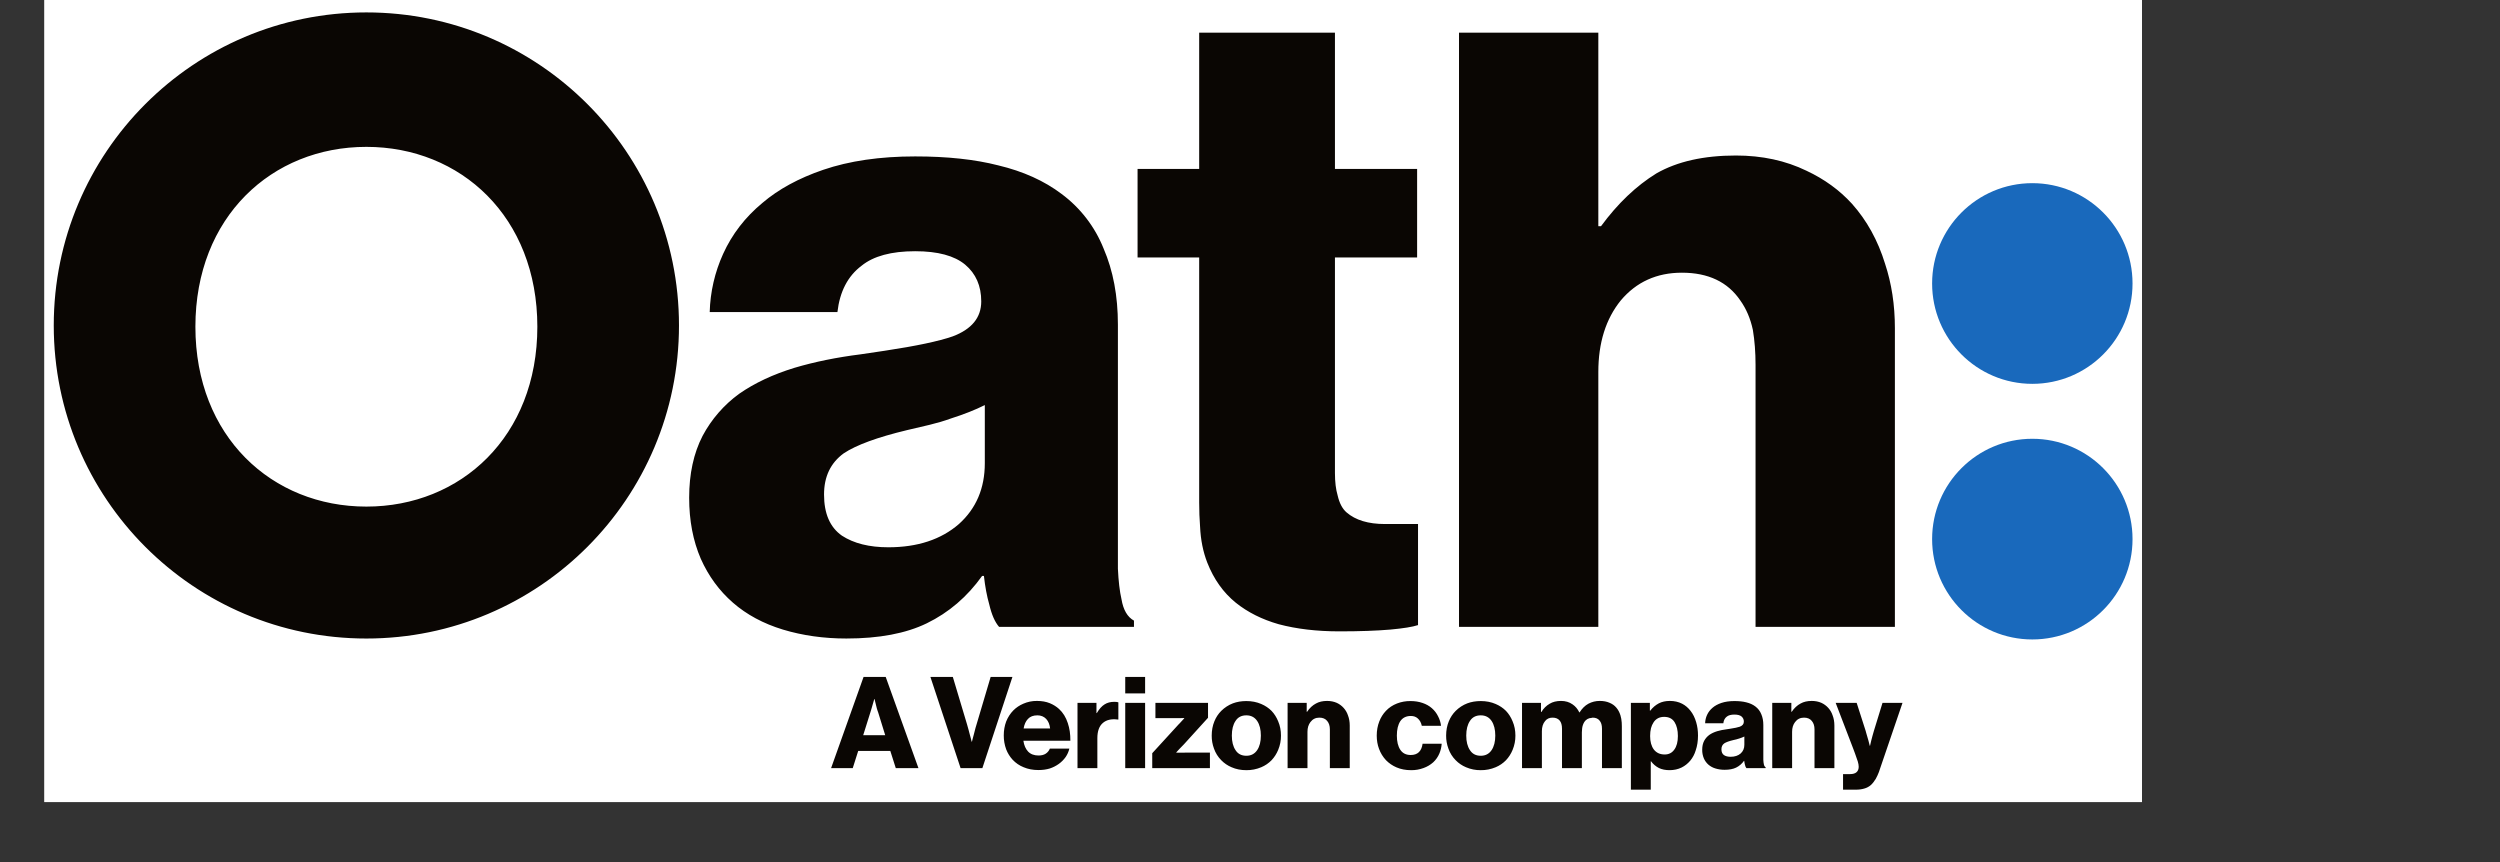 <?xml version="1.0" encoding="UTF-8"?>
<svg xmlns="http://www.w3.org/2000/svg" width="229" height="79" viewBox="0 0 229 79" fill="none">
  <rect x="0" y="0" width="229" height="79" fill="#333333" stroke="none"/>
  <g id="oath-tagline-blue-rgb-1 2">
    <path id="Vector" d="M4.049 0H196.207V73.472H4.049V0Z" fill="white"></path>
    <path id="Vector_2" d="M195.34 49.383C195.34 54.46 191.23 58.574 186.161 58.574C181.092 58.574 176.982 54.46 176.982 49.383C176.982 44.308 181.092 40.192 186.161 40.192C191.23 40.192 195.34 44.308 195.34 49.383ZM195.34 25.968C195.34 31.045 191.23 35.16 186.161 35.16C181.092 35.16 176.982 31.045 176.982 25.969C176.982 20.893 181.092 16.778 186.161 16.778C191.23 16.778 195.34 20.892 195.34 25.968Z" fill="#1969BC"></path>
    <path id="Vector_3" d="M102.727 54.882C102.564 54.174 102.453 53.245 102.4 52.098V29.73C102.4 27.108 101.963 24.787 101.09 22.767C100.296 20.776 98.965 19.045 97.246 17.769C95.662 16.568 93.727 15.693 91.437 15.147C89.309 14.601 86.773 14.328 83.828 14.328C80.608 14.328 77.8 14.737 75.4 15.557C73.164 16.322 71.309 17.332 69.837 18.588C68.254 19.899 67.055 21.455 66.237 23.258C65.476 24.933 65.059 26.744 65.009 28.584H76.708C76.927 26.698 77.662 25.286 78.919 24.342C80.009 23.457 81.645 23.012 83.828 23.012C85.899 23.012 87.426 23.422 88.41 24.243C89.391 25.066 89.882 26.189 89.882 27.61C89.882 29.09 89.009 30.158 87.264 30.813C86.009 31.251 83.936 31.692 81.045 32.128C80.336 32.238 79.599 32.347 78.837 32.456C76.654 32.73 74.635 33.14 72.782 33.689C70.818 34.291 69.127 35.084 67.709 36.07C66.313 37.085 65.166 38.406 64.355 39.931C63.536 41.519 63.127 43.408 63.127 45.597C63.127 47.677 63.482 49.538 64.192 51.182C64.899 52.769 65.881 54.11 67.137 55.205C68.39 56.299 69.918 57.122 71.718 57.67C73.518 58.214 75.454 58.488 77.527 58.488C80.527 58.488 82.981 58.024 84.891 57.095C86.908 56.114 88.599 54.666 89.963 52.753H90.127C90.236 53.736 90.399 54.61 90.618 55.374C90.836 56.306 91.136 56.987 91.517 57.423H103.872V56.85C103.271 56.522 102.891 55.866 102.727 54.882ZM90.209 42.43C90.209 44.724 89.418 46.582 87.837 48.001C86.201 49.421 84.044 50.131 81.373 50.131C79.626 50.131 78.209 49.776 77.119 49.067C76.027 48.301 75.482 47.046 75.482 45.297C75.482 43.658 76.081 42.404 77.281 41.528C78.427 40.764 80.364 40.053 83.09 39.398C83.787 39.238 84.483 39.074 85.178 38.907C85.859 38.743 86.499 38.551 87.1 38.334C88.3 37.952 89.335 37.542 90.209 37.104V42.43ZM123.345 46.937C122.963 46.608 122.69 46.09 122.527 45.38C122.364 44.833 122.281 44.149 122.281 43.333V23.585H129.808V15.473H122.281V2.995H109.845V15.473H104.201V23.584H109.845V46.034C109.845 46.799 109.873 47.537 109.927 48.245C109.981 49.448 110.2 50.541 110.582 51.525C111.181 53.053 112.055 54.282 113.2 55.21C114.29 56.085 115.599 56.741 117.127 57.178C118.764 57.614 120.618 57.833 122.691 57.833C124.544 57.833 126.099 57.777 127.355 57.669C128.554 57.559 129.4 57.422 129.891 57.259V48.001H126.863C125.336 48.001 124.164 47.647 123.345 46.937ZM172.671 24.158C172.017 22.028 171.007 20.198 169.644 18.669C168.499 17.414 167.108 16.404 165.471 15.639C163.562 14.712 161.408 14.245 159.008 14.245C156.063 14.245 153.635 14.792 151.726 15.884C149.871 17.029 148.18 18.642 146.654 20.718H146.407V2.995H133.645V57.423H146.407V34.074C146.407 31.398 147.093 29.212 148.464 27.519C149.892 25.825 151.757 24.979 154.062 24.979C156.475 24.979 158.258 25.825 159.41 27.519C159.958 28.284 160.342 29.186 160.563 30.222C160.726 31.205 160.808 32.271 160.808 33.416V57.423H173.572V30.058C173.572 27.93 173.269 25.962 172.671 24.158ZM33.558 1.137C17.744 1.137 4.924 13.975 4.924 29.812C4.924 45.65 17.744 58.489 33.559 58.489C49.374 58.489 62.195 45.65 62.195 29.813C62.196 13.975 49.374 1.137 33.558 1.137ZM33.559 46.404C24.909 46.404 17.898 39.996 17.898 29.929C17.898 19.862 24.909 13.453 33.559 13.453C42.209 13.453 49.221 19.862 49.221 29.929C49.221 39.996 42.208 46.404 33.559 46.404ZM79.732 65.232L79.068 67.347H81.086L80.433 65.233C80.415 65.191 80.4 65.148 80.385 65.105C80.359 65.032 80.335 64.958 80.316 64.882C80.241 64.599 80.171 64.315 80.106 64.03H80.082L80.03 64.217C79.962 64.438 79.898 64.66 79.838 64.882C79.811 65.001 79.775 65.118 79.732 65.232ZM76.128 70.361L79.102 62.009H81.132L84.13 70.361H82.054L81.552 68.784H78.612L78.111 70.361H76.128ZM87.99 70.361L85.226 62.009H87.279L88.574 66.331C88.628 66.502 88.679 66.681 88.725 66.869C88.756 67 88.788 67.122 88.819 67.231C88.858 67.362 88.894 67.499 88.929 67.639L89.005 67.943H89.029L89.105 67.639C89.14 67.499 89.177 67.363 89.215 67.231C89.263 67.048 89.309 66.865 89.355 66.682C89.386 66.564 89.421 66.448 89.46 66.332L90.743 62.009H92.738L89.985 70.361H87.99ZM95.024 65.525C94.65 65.525 94.363 65.634 94.161 65.852C93.959 66.062 93.826 66.355 93.764 66.728H96.19C96.151 66.362 96.031 66.07 95.829 65.852C95.619 65.634 95.351 65.525 95.024 65.525ZM95.117 70.536C94.619 70.536 94.168 70.451 93.764 70.279C93.381 70.127 93.037 69.891 92.755 69.59C92.502 69.314 92.303 68.993 92.167 68.644C92.016 68.232 91.941 67.797 91.945 67.359C91.945 66.907 92.019 66.483 92.167 66.086C92.325 65.696 92.543 65.357 92.825 65.07C93.084 64.812 93.384 64.611 93.729 64.462C94.126 64.287 94.556 64.199 94.989 64.205C95.432 64.205 95.824 64.275 96.167 64.415C96.486 64.547 96.766 64.723 97.007 64.941C97.372 65.276 97.64 65.708 97.811 66.237C97.975 66.72 98.052 67.258 98.045 67.849H93.741C93.802 68.27 93.947 68.602 94.173 68.842C94.406 69.084 94.725 69.204 95.129 69.204C95.393 69.204 95.611 69.15 95.782 69.041C95.956 68.929 96.09 68.765 96.167 68.574H97.952C97.889 68.847 97.777 69.104 97.613 69.344C97.44 69.588 97.227 69.802 96.984 69.976C96.731 70.157 96.451 70.299 96.155 70.395C95.844 70.489 95.499 70.536 95.117 70.536ZM100.436 64.38V65.315H100.471C100.689 64.941 100.926 64.676 101.183 64.52C101.424 64.365 101.719 64.287 102.07 64.287C102.24 64.287 102.365 64.303 102.442 64.333V65.91H102.395C101.821 65.832 101.365 65.934 101.031 66.215C100.689 66.503 100.518 66.969 100.518 67.616V70.361H98.699V64.38H100.436ZM103.072 70.361V64.38H104.892V70.361H103.072ZM103.072 63.516V62.009H104.892V63.516H103.072ZM105.545 70.361V68.994L107.959 66.355L108.064 66.25C108.111 66.203 108.154 66.156 108.193 66.109L108.473 65.805V65.77C108.333 65.779 108.2 65.782 108.076 65.782H105.837V64.38H110.655V65.748L108.461 68.165L108.053 68.585L107.75 68.912V68.947H108.426C108.496 68.939 108.558 68.936 108.613 68.936H110.829V70.361L105.545 70.361ZM114.165 69.228C114.593 69.228 114.923 69.056 115.156 68.713C115.382 68.379 115.495 67.935 115.495 67.382C115.495 66.822 115.382 66.374 115.156 66.039C114.923 65.696 114.592 65.525 114.165 65.525C113.722 65.525 113.391 65.696 113.174 66.039C112.948 66.374 112.836 66.822 112.836 67.382C112.836 67.935 112.948 68.379 113.174 68.713C113.392 69.056 113.722 69.228 114.165 69.228ZM114.165 70.548C113.667 70.548 113.216 70.458 112.811 70.279C112.457 70.131 112.136 69.912 111.868 69.637C111.569 69.337 111.342 68.974 111.202 68.574C111.06 68.193 110.989 67.789 110.993 67.382C110.993 66.907 111.074 66.471 111.237 66.074C111.385 65.708 111.595 65.389 111.867 65.117C112.17 64.816 112.531 64.581 112.929 64.427C113.302 64.287 113.713 64.217 114.165 64.217C114.663 64.217 115.117 64.306 115.529 64.485C115.895 64.641 116.211 64.852 116.474 65.117C116.731 65.388 116.933 65.708 117.081 66.074C117.252 66.471 117.337 66.907 117.337 67.382C117.341 67.831 117.254 68.276 117.081 68.691C116.933 69.049 116.731 69.364 116.474 69.637C116.206 69.912 115.884 70.131 115.529 70.279C115.098 70.462 114.633 70.553 114.165 70.548ZM119.694 64.38V65.198H119.729C119.962 64.855 120.234 64.602 120.545 64.439C120.824 64.283 121.163 64.205 121.56 64.205C121.886 64.205 122.182 64.264 122.446 64.38C122.687 64.49 122.902 64.649 123.079 64.846C123.255 65.043 123.389 65.274 123.472 65.525C123.582 65.805 123.636 66.118 123.636 66.46V70.361H121.816V66.809C121.816 66.49 121.734 66.234 121.57 66.04C121.406 65.837 121.167 65.735 120.854 65.735C120.511 65.735 120.236 65.872 120.033 66.144C119.854 66.378 119.764 66.674 119.764 67.032V70.361H117.944V64.38H119.694ZM129.258 70.548C128.76 70.548 128.313 70.462 127.917 70.29C127.558 70.137 127.233 69.915 126.96 69.637C126.678 69.337 126.46 68.983 126.319 68.596C126.178 68.223 126.109 67.818 126.109 67.382C126.109 66.915 126.187 66.483 126.342 66.086C126.482 65.719 126.684 65.397 126.949 65.117C127.228 64.82 127.566 64.595 127.964 64.439C128.358 64.287 128.777 64.212 129.2 64.217C129.604 64.217 129.974 64.275 130.308 64.392C130.634 64.501 130.918 64.66 131.159 64.871C131.4 65.081 131.59 65.33 131.731 65.618C131.871 65.883 131.96 66.172 131.999 66.483H130.237C130.176 66.195 130.051 65.969 129.864 65.805C129.701 65.657 129.491 65.583 129.235 65.583C128.807 65.583 128.483 65.743 128.267 66.062C128.057 66.382 127.952 66.822 127.952 67.382C127.952 67.927 128.057 68.36 128.267 68.678C128.476 68.998 128.795 69.158 129.223 69.158C129.852 69.158 130.215 68.815 130.308 68.129H132.058C132.038 68.435 131.967 68.736 131.848 69.018C131.72 69.323 131.529 69.597 131.287 69.823C131.029 70.055 130.728 70.233 130.401 70.349C130.035 70.486 129.648 70.553 129.258 70.548ZM135.638 69.228C136.066 69.228 136.396 69.056 136.63 68.713C136.855 68.379 136.968 67.935 136.968 67.382C136.968 66.822 136.855 66.374 136.63 66.039C136.396 65.696 136.066 65.525 135.638 65.525C135.195 65.525 134.864 65.696 134.646 66.039C134.421 66.374 134.308 66.822 134.308 67.382C134.308 67.935 134.422 68.379 134.646 68.713C134.865 69.056 135.195 69.228 135.638 69.228ZM135.638 70.548C135.173 70.554 134.712 70.463 134.285 70.279C133.93 70.131 133.609 69.912 133.341 69.637C133.042 69.337 132.815 68.974 132.675 68.574C132.533 68.193 132.462 67.789 132.465 67.382C132.465 66.907 132.548 66.471 132.71 66.074C132.859 65.708 133.068 65.389 133.341 65.117C133.643 64.816 134.004 64.581 134.402 64.427C134.775 64.287 135.187 64.217 135.638 64.217C136.136 64.217 136.59 64.306 137.003 64.485C137.368 64.641 137.683 64.852 137.947 65.117C138.204 65.388 138.407 65.708 138.554 66.074C138.725 66.471 138.811 66.907 138.811 67.382C138.815 67.831 138.727 68.276 138.554 68.691C138.406 69.049 138.205 69.364 137.947 69.637C137.679 69.912 137.358 70.131 137.003 70.279C136.571 70.462 136.107 70.553 135.638 70.548ZM139.417 70.361V64.38H141.155V65.221H141.19C141.385 64.895 141.639 64.641 141.95 64.462C142.232 64.291 142.579 64.205 142.992 64.205C143.398 64.205 143.75 64.31 144.046 64.52C144.311 64.7 144.517 64.945 144.666 65.257H144.689C144.915 64.898 145.183 64.633 145.494 64.462C145.817 64.29 146.178 64.201 146.544 64.205C146.878 64.205 147.17 64.26 147.419 64.368C147.676 64.471 147.885 64.618 148.049 64.812C148.22 65.008 148.347 65.245 148.433 65.525C148.496 65.727 148.534 65.95 148.55 66.191C148.558 66.307 148.561 66.424 148.561 66.541V70.361H146.742V66.752C146.742 66.424 146.669 66.175 146.52 66.004C146.38 65.825 146.166 65.735 145.879 65.735C145.846 65.736 145.814 65.744 145.786 65.759C145.656 65.762 145.528 65.797 145.415 65.86C145.301 65.923 145.204 66.013 145.132 66.121C145.017 66.305 144.945 66.512 144.923 66.728C144.907 66.844 144.899 66.961 144.899 67.079V70.361H143.08V66.752C143.08 66.424 143.01 66.175 142.868 66.004C142.72 65.825 142.501 65.735 142.211 65.735C141.921 65.735 141.694 65.84 141.53 66.05C141.334 66.285 141.237 66.593 141.237 66.973V70.361H139.417ZM152.487 69.111C152.862 69.111 153.155 68.962 153.366 68.665C153.585 68.368 153.694 67.954 153.694 67.423C153.694 66.892 153.592 66.466 153.389 66.146C153.185 65.825 152.869 65.665 152.439 65.665C152.229 65.665 152.045 65.704 151.889 65.782C151.715 65.87 151.569 66.004 151.466 66.169C151.359 66.331 151.28 66.509 151.232 66.697C151.178 66.915 151.151 67.157 151.151 67.423C151.151 67.939 151.265 68.349 151.491 68.654C151.725 68.958 152.057 69.111 152.487 69.111ZM149.389 72.335V64.38H151.128V65.098H151.163C151.381 64.813 151.642 64.59 151.946 64.427C152.234 64.279 152.574 64.205 152.964 64.205C153.377 64.205 153.751 64.291 154.086 64.462C154.383 64.618 154.636 64.833 154.847 65.105C155.081 65.4 155.256 65.754 155.373 66.167C155.482 66.542 155.537 66.942 155.537 67.371C155.537 67.876 155.467 68.333 155.326 68.737C155.224 69.083 155.053 69.405 154.823 69.683C154.596 69.948 154.336 70.155 154.04 70.302C153.704 70.466 153.334 70.547 152.929 70.547C152.554 70.547 152.23 70.481 151.957 70.349C151.671 70.203 151.422 69.99 151.232 69.73H151.21V72.335H149.389ZM158.523 69.321C158.904 69.321 159.211 69.22 159.445 69.018C159.67 68.815 159.783 68.55 159.783 68.223V67.464C159.639 67.534 159.491 67.592 159.339 67.639C159.249 67.671 159.158 67.699 159.065 67.722L158.768 67.792C158.379 67.885 158.103 67.986 157.94 68.094C157.768 68.219 157.683 68.399 157.683 68.632C157.683 68.882 157.761 69.061 157.917 69.169C158.071 69.271 158.274 69.321 158.523 69.321ZM159.969 70.361C159.904 70.275 159.86 70.174 159.841 70.068C159.807 69.946 159.784 69.821 159.771 69.695H159.748C159.563 69.959 159.314 70.172 159.024 70.314C158.752 70.446 158.402 70.513 157.975 70.513C157.678 70.513 157.403 70.473 157.147 70.395C156.906 70.327 156.683 70.207 156.493 70.044C156.313 69.886 156.17 69.691 156.074 69.471C155.969 69.219 155.917 68.948 155.922 68.675C155.922 68.363 155.98 68.093 156.097 67.867C156.214 67.648 156.373 67.465 156.575 67.316C156.776 67.176 157.018 67.063 157.298 66.977C157.562 66.899 157.851 66.84 158.161 66.802C158.271 66.786 158.375 66.771 158.476 66.754C158.888 66.692 159.183 66.63 159.362 66.567C159.611 66.474 159.735 66.322 159.735 66.111C159.74 66.02 159.723 65.929 159.687 65.846C159.65 65.763 159.595 65.689 159.526 65.63C159.386 65.513 159.168 65.455 158.872 65.455C158.561 65.455 158.328 65.518 158.174 65.644C157.994 65.779 157.889 65.98 157.858 66.249H156.19C156.197 65.987 156.256 65.729 156.365 65.49C156.482 65.233 156.653 65.011 156.878 64.824C157.088 64.645 157.353 64.501 157.671 64.392C158.014 64.275 158.414 64.217 158.872 64.217C159.293 64.217 159.654 64.255 159.957 64.333C160.284 64.412 160.56 64.536 160.786 64.708C161.035 64.895 161.218 65.132 161.334 65.42C161.459 65.709 161.521 66.039 161.521 66.412V69.601C161.529 69.765 161.544 69.898 161.567 69.998C161.591 70.138 161.645 70.232 161.73 70.278V70.361H159.969ZM164.087 64.38V65.198H164.122C164.355 64.855 164.627 64.602 164.939 64.439C165.218 64.283 165.557 64.205 165.953 64.205C166.28 64.205 166.575 64.264 166.84 64.38C167.08 64.49 167.296 64.649 167.472 64.846C167.649 65.043 167.783 65.274 167.866 65.525C167.975 65.805 168.03 66.118 168.03 66.46V70.361H166.209V66.809C166.209 66.49 166.127 66.234 165.963 66.04C165.799 65.837 165.56 65.735 165.247 65.735C164.904 65.735 164.629 65.872 164.427 66.144C164.247 66.378 164.156 66.674 164.156 67.032V70.361H162.337V64.38H164.087ZM168.823 72.335V70.909H169.452C169.732 70.909 169.938 70.848 170.07 70.723C170.195 70.606 170.257 70.443 170.257 70.233C170.257 70.1 170.23 69.941 170.175 69.754C170.097 69.506 170.012 69.26 169.919 69.018C169.868 68.882 169.817 68.745 169.767 68.609L168.146 64.38H170.07L170.898 66.961C170.914 67.017 170.93 67.074 170.945 67.137C170.976 67.223 171.004 67.316 171.026 67.417L171.155 67.861L171.219 68.118C171.238 68.197 171.256 68.262 171.271 68.316H171.295C171.326 68.185 171.361 68.032 171.399 67.862C171.431 67.722 171.469 67.573 171.516 67.417C171.553 67.263 171.595 67.112 171.645 66.962L172.438 64.38H174.27L172.193 70.466C172.164 70.547 172.136 70.629 172.111 70.711C172.029 70.928 171.932 71.139 171.82 71.342C171.681 71.575 171.528 71.766 171.365 71.915C171.193 72.063 170.99 72.17 170.771 72.23C170.544 72.3 170.281 72.335 169.977 72.335H168.823Z" fill="#0A0603"></path>
  </g>
</svg>

